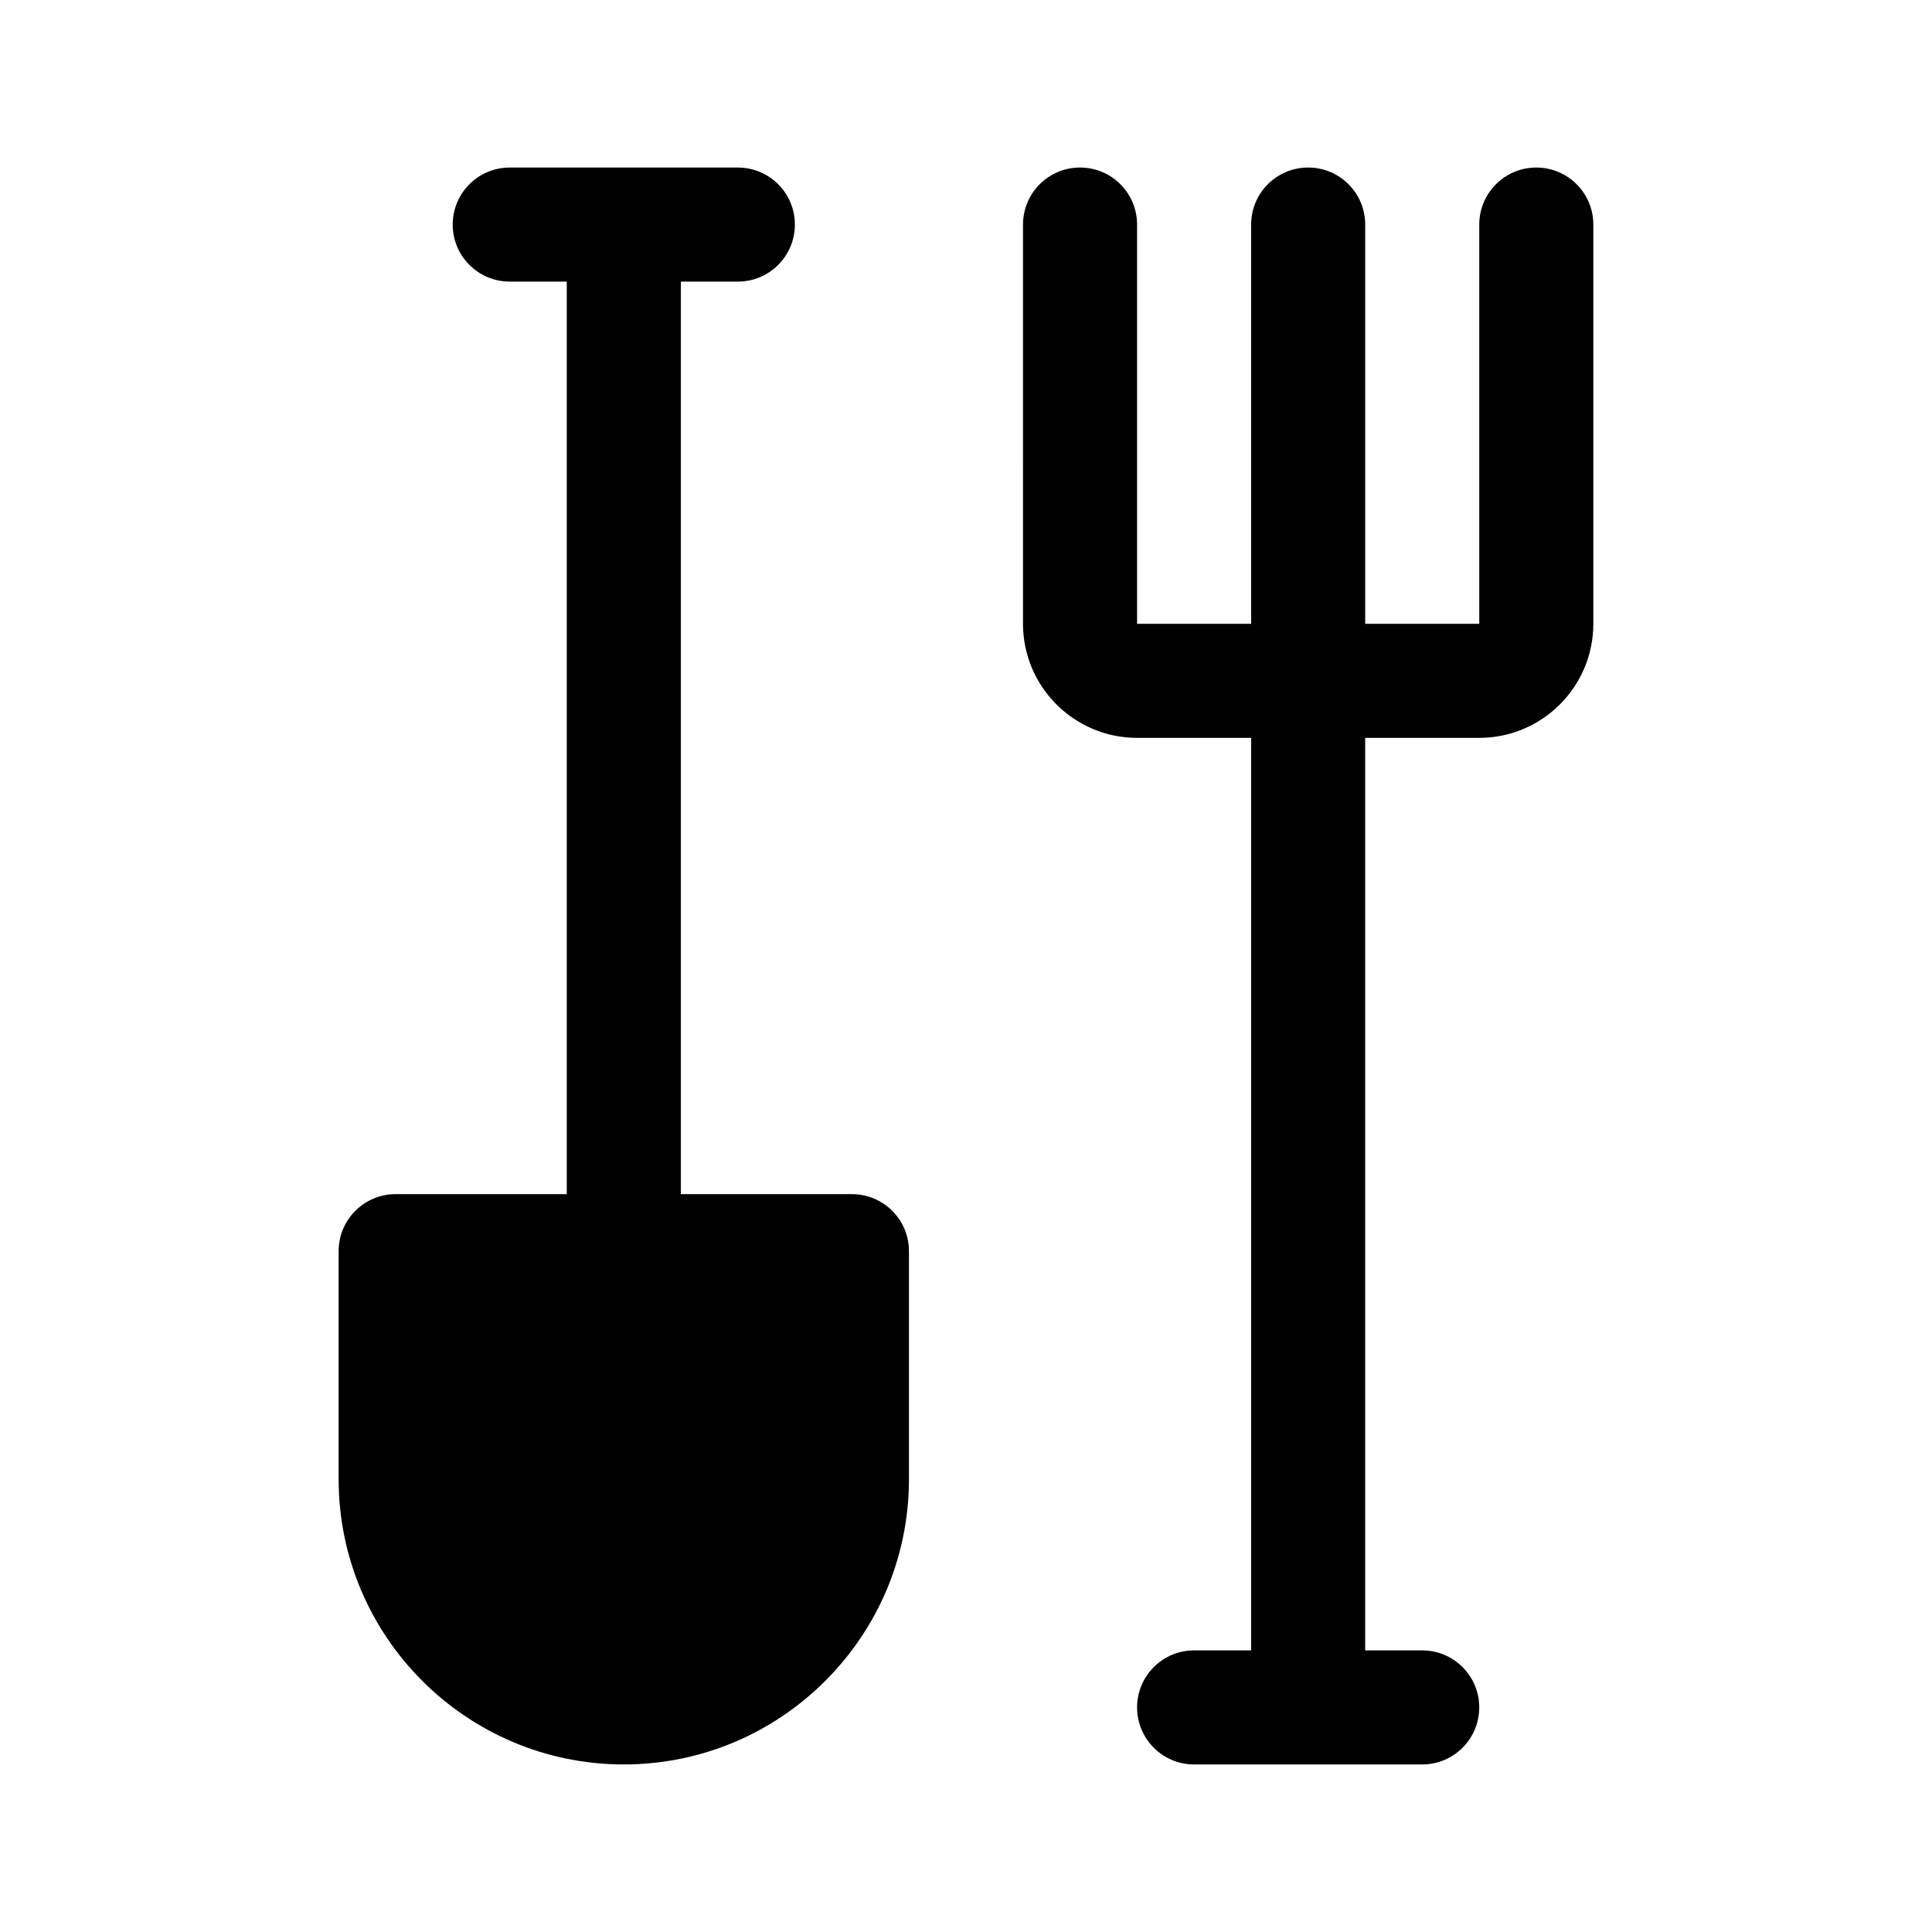 <?xml version="1.0" encoding="UTF-8"?>
<!-- Uploaded to: ICON Repo, www.iconrepo.com, Generator: ICON Repo Mixer Tools -->
<svg fill="#000000" width="800px" height="800px" version="1.1" viewBox="144 144 512 512" xmlns="http://www.w3.org/2000/svg">
 <g>
  <path d="m369.77 460.46h-45.344v-241.83h15.113c8.352 0 15.113-6.766 15.113-15.113s-6.762-15.113-15.113-15.113l-60.453-0.004c-8.352 0-15.113 6.766-15.113 15.113 0 8.348 6.762 15.113 15.113 15.113h15.113v241.83h-45.344c-8.352 0-15.113 6.766-15.113 15.113v60.457c0 41.672 33.902 75.57 75.57 75.57 41.672 0 75.57-33.902 75.57-75.57v-60.453c0-8.348-6.758-15.113-15.113-15.113z"/>
  <path d="m566.25 203.51v105.8c0 16.672-13.562 30.23-30.23 30.23h-30.23v241.83h15.113c8.352 0 15.113 6.766 15.113 15.113s-6.762 15.113-15.113 15.113h-60.449c-8.352 0-15.113-6.766-15.113-15.113s6.762-15.113 15.113-15.113h15.113v-241.83h-30.23c-16.668 0-30.23-13.559-30.23-30.23l0.004-105.8c0-8.348 6.762-15.113 15.113-15.113 8.352 0 15.113 6.766 15.113 15.113v105.8h30.23v-105.8c0-8.348 6.762-15.113 15.113-15.113 8.352 0 15.113 6.766 15.113 15.113v105.8h30.23v-105.8c0-8.348 6.762-15.113 15.113-15.113 8.355 0 15.113 6.766 15.113 15.113z"/>
 </g>
</svg>